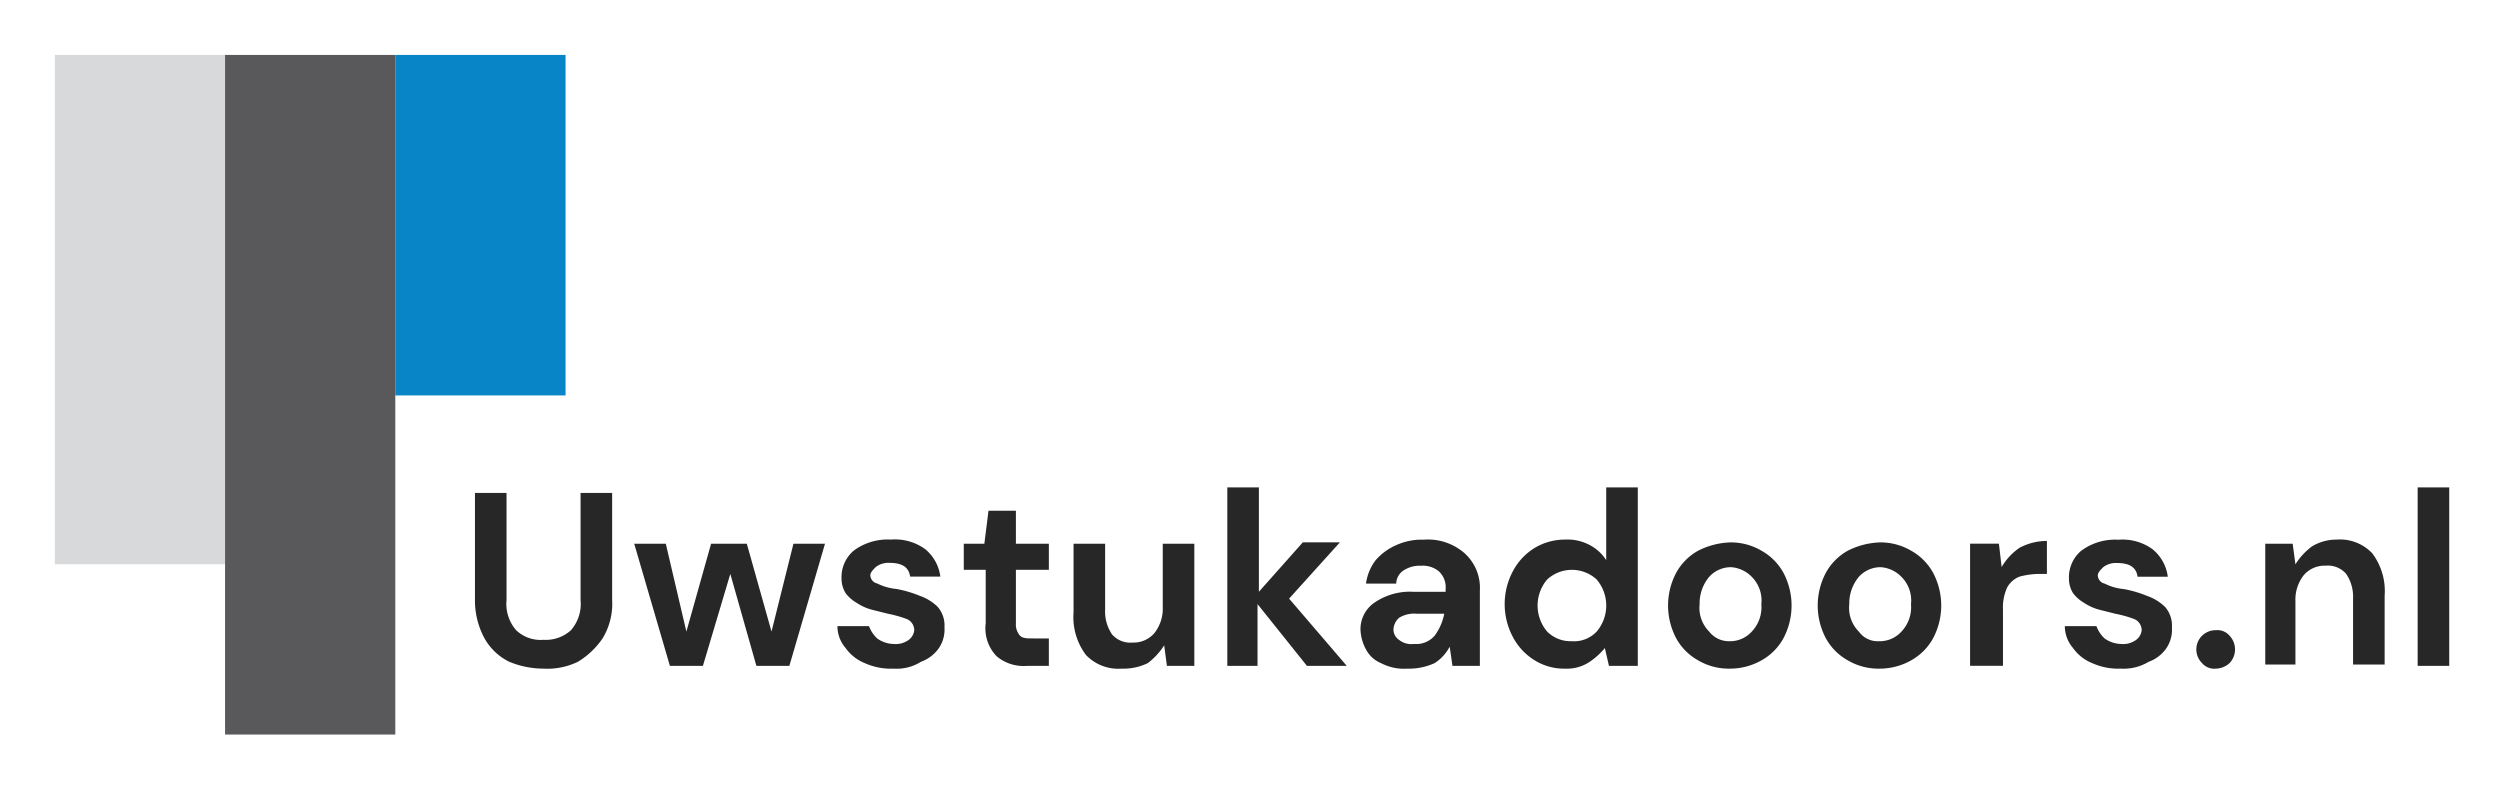 <svg xmlns="http://www.w3.org/2000/svg" xmlns:xlink="http://www.w3.org/1999/xlink" width="228" height="72" viewBox="0 0 228 72">
  <defs>
    <clipPath id="clip-Artboard_2">
      <rect width="228" height="72"/>
    </clipPath>
  </defs>
  <g id="Artboard_2" data-name="Artboard – 2" clip-path="url(#clip-Artboard_2)">
    <g id="Logo-Uwstukadoors.nl" transform="translate(-34.8 -6.59)">
      <g id="Laag_2_00000013176737776723061310000016852134140999536317_" transform="translate(39.8 11.6)">
        <g id="Stukadoors_00000031910723189553162990000011940088017868501678_">
          <rect id="Rectangle_100_00000111898410040220400650000000723668950400206478_" width="15.526" height="31.053" transform="translate(31.053)" fill="#0885c7"/>
          <rect id="Rectangle_101_00000029043689607629295070000007611901897198937239_" width="15.526" height="46.454" fill="#d8d9da"/>
          <path id="Path_7_00000057844180548106948950000005413727066172239756_" d="M67.726,11.6H52.2V73.58H67.726Z" transform="translate(-36.674 -11.6)" fill="#59585a"/>
        </g>
      </g>
      <g id="Group_1615" data-name="Group 1615" transform="translate(78.115 51.042)">
        <path id="Path_327" data-name="Path 327" d="M76.661,59.527a8.2,8.2,0,0,1-3.13-.626,5.209,5.209,0,0,1-2.254-2.129,7.242,7.242,0,0,1-.876-3.506V43.5h2.88v9.767a3.653,3.653,0,0,0,.876,2.755,3.228,3.228,0,0,0,2.5.876,3.411,3.411,0,0,0,2.5-.876,3.653,3.653,0,0,0,.876-2.755V43.5h2.88v9.767a6.082,6.082,0,0,1-.876,3.506A7.279,7.279,0,0,1,79.791,58.9,6.382,6.382,0,0,1,76.661,59.527Z" transform="translate(-70.4 -42.999)" fill="#272727"/>
        <path id="Path_328" data-name="Path 328" d="M85.256,58.344,82,47.2h2.88l1.878,8.014L89.012,47.2h3.256l2.254,8.014,2-8.014H99.4L96.149,58.344H93.144l-2.379-8.389-2.5,8.389Z" transform="translate(-67.475 -42.066)" fill="#272727"/>
        <path id="Path_329" data-name="Path 329" d="M101.934,58.67a5.807,5.807,0,0,1-2.629-.5,3.934,3.934,0,0,1-1.753-1.377,3.07,3.07,0,0,1-.751-2h2.88a2.957,2.957,0,0,0,.751,1.127,2.685,2.685,0,0,0,1.5.5,2.014,2.014,0,0,0,1.377-.376,1.267,1.267,0,0,0,.5-.876,1.115,1.115,0,0,0-.626-1,10.52,10.52,0,0,0-1.753-.5l-1.5-.376a4.629,4.629,0,0,1-1.377-.626,3.376,3.376,0,0,1-1-.876,2.524,2.524,0,0,1-.376-1.377A3.152,3.152,0,0,1,98.3,47.9a5.182,5.182,0,0,1,3.381-1,4.666,4.666,0,0,1,3.13.876,3.869,3.869,0,0,1,1.377,2.5h-2.755c-.125-.876-.751-1.252-1.878-1.252a1.869,1.869,0,0,0-1.252.376c-.25.25-.5.5-.5.751a.794.794,0,0,0,.626.751,4.909,4.909,0,0,0,1.753.5,10.576,10.576,0,0,1,2.129.626,4.418,4.418,0,0,1,1.628,1,2.592,2.592,0,0,1,.626,1.878,3.018,3.018,0,0,1-.5,1.878,3.36,3.36,0,0,1-1.628,1.252A4.161,4.161,0,0,1,101.934,58.67Z" transform="translate(-63.744 -42.142)" fill="#272727"/>
        <path id="Path_330" data-name="Path 330" d="M111.76,58.949a3.843,3.843,0,0,1-2.755-.876,3.658,3.658,0,0,1-1-3.005V50.184h-2V47.805h1.878l.376-3.005h2.5v3.005h3.005v2.379h-3.005v4.883a1.531,1.531,0,0,0,.376,1.127c.25.25.626.25,1.252.25h1.377v2.5Z" transform="translate(-61.424 -42.671)" fill="#272727"/>
        <path id="Path_331" data-name="Path 331" d="M118.382,58.594a4.073,4.073,0,0,1-3.256-1.252A5.746,5.746,0,0,1,114,53.461V47.2h2.88v6.01a3.718,3.718,0,0,0,.626,2.254,2.2,2.2,0,0,0,1.878.751,2.491,2.491,0,0,0,2-.876,3.61,3.61,0,0,0,.751-2.379V47.2h2.88V58.344h-2.5l-.25-1.878a6.128,6.128,0,0,1-1.5,1.628A5.081,5.081,0,0,1,118.382,58.594Z" transform="translate(-59.407 -42.066)" fill="#272727"/>
        <path id="Path_332" data-name="Path 332" d="M125.2,59.378V43.1h2.88v9.516l4.007-4.508h3.381l-4.633,5.134,5.259,6.135h-3.631l-4.508-5.635v5.635Z" transform="translate(-56.584 -43.1)" fill="#272727"/>
        <path id="Path_333" data-name="Path 333" d="M139.157,58.67a4.477,4.477,0,0,1-2.379-.5,2.714,2.714,0,0,1-1.377-1.252,4.076,4.076,0,0,1-.5-1.753,2.923,2.923,0,0,1,1.252-2.5,5.713,5.713,0,0,1,3.631-1h2.88v-.25a1.976,1.976,0,0,0-.626-1.628,2.309,2.309,0,0,0-1.628-.5,2.67,2.67,0,0,0-1.5.376,1.47,1.47,0,0,0-.751,1.252H135.4a4.546,4.546,0,0,1,.876-2.129,5.23,5.23,0,0,1,1.878-1.377,5.606,5.606,0,0,1,2.5-.5,5.058,5.058,0,0,1,3.756,1.252,4.241,4.241,0,0,1,1.377,3.381V58.42h-2.5l-.25-1.753a3.98,3.98,0,0,1-1.377,1.5A5.606,5.606,0,0,1,139.157,58.67Zm.626-2.254a2.2,2.2,0,0,0,1.878-.751,4.886,4.886,0,0,0,.876-2h-2.5a2.582,2.582,0,0,0-1.628.376,1.546,1.546,0,0,0-.5,1,1.139,1.139,0,0,0,.5,1A1.792,1.792,0,0,0,139.783,56.416Z" transform="translate(-54.138 -42.142)" fill="#272727"/>
        <path id="Path_334" data-name="Path 334" d="M150.909,59.628a5.048,5.048,0,0,1-2.755-.751,5.464,5.464,0,0,1-2-2.129,6.386,6.386,0,0,1,0-6.01,5.463,5.463,0,0,1,2-2.129,5.362,5.362,0,0,1,2.755-.751,4.288,4.288,0,0,1,2.254.5,3.98,3.98,0,0,1,1.5,1.377V43.1h2.88V59.378h-2.629l-.376-1.628A6.562,6.562,0,0,1,153.163,59,3.718,3.718,0,0,1,150.909,59.628Zm.626-2.5a2.84,2.84,0,0,0,2.254-.876,3.667,3.667,0,0,0,0-4.758,3.336,3.336,0,0,0-4.508,0,3.667,3.667,0,0,0,0,4.758A3.017,3.017,0,0,0,151.535,57.124Z" transform="translate(-51.491 -43.1)" fill="#272727"/>
        <path id="Path_335" data-name="Path 335" d="M162.935,58.62a5.488,5.488,0,0,1-2.88-.751,5.137,5.137,0,0,1-2-2,6.386,6.386,0,0,1,0-6.01,5.126,5.126,0,0,1,2-2,6.991,6.991,0,0,1,2.88-.751,5.488,5.488,0,0,1,2.88.751,5.137,5.137,0,0,1,2,2,6.386,6.386,0,0,1,0,6.01,5.126,5.126,0,0,1-2,2A5.817,5.817,0,0,1,162.935,58.62Zm0-2.5a2.667,2.667,0,0,0,2-.876,3.228,3.228,0,0,0,.876-2.5,3.06,3.06,0,0,0-.876-2.5,2.917,2.917,0,0,0-1.878-.876,2.667,2.667,0,0,0-2,.876,3.771,3.771,0,0,0-.876,2.5,3.06,3.06,0,0,0,.876,2.5A2.253,2.253,0,0,0,162.935,56.115Z" transform="translate(-48.491 -42.092)" fill="#272727"/>
        <path id="Path_336" data-name="Path 336" d="M173.835,58.62a5.488,5.488,0,0,1-2.88-.751,5.137,5.137,0,0,1-2-2,6.386,6.386,0,0,1,0-6.01,5.126,5.126,0,0,1,2-2,6.991,6.991,0,0,1,2.88-.751,5.488,5.488,0,0,1,2.88.751,5.137,5.137,0,0,1,2,2,6.386,6.386,0,0,1,0,6.01,5.126,5.126,0,0,1-2,2A5.817,5.817,0,0,1,173.835,58.62Zm0-2.5a2.667,2.667,0,0,0,2-.876,3.228,3.228,0,0,0,.876-2.5,3.06,3.06,0,0,0-.876-2.5,2.917,2.917,0,0,0-1.878-.876,2.667,2.667,0,0,0-2,.876,3.77,3.77,0,0,0-.876,2.5,3.06,3.06,0,0,0,.876,2.5A2.107,2.107,0,0,0,173.835,56.115Z" transform="translate(-45.742 -42.092)" fill="#272727"/>
        <path id="Path_337" data-name="Path 337" d="M179.3,58.394V47.25h2.629l.25,2.129a5.456,5.456,0,0,1,1.628-1.753,5.294,5.294,0,0,1,2.5-.626v3.005h-.751a7.39,7.39,0,0,0-1.753.25,2.209,2.209,0,0,0-1.127,1,4.39,4.39,0,0,0-.376,2v5.134H179.3Z" transform="translate(-42.944 -42.117)" fill="#272727"/>
        <path id="Path_338" data-name="Path 338" d="M191.334,58.67a5.807,5.807,0,0,1-2.629-.5,3.934,3.934,0,0,1-1.753-1.377,3.07,3.07,0,0,1-.751-2h2.88a2.957,2.957,0,0,0,.751,1.127,2.685,2.685,0,0,0,1.5.5,2.014,2.014,0,0,0,1.377-.376,1.267,1.267,0,0,0,.5-.876,1.115,1.115,0,0,0-.626-1,10.519,10.519,0,0,0-1.753-.5l-1.5-.376a4.629,4.629,0,0,1-1.377-.626,3.375,3.375,0,0,1-1-.876,2.524,2.524,0,0,1-.376-1.377,3.152,3.152,0,0,1,1.127-2.5,5.182,5.182,0,0,1,3.381-1,4.666,4.666,0,0,1,3.13.876,3.869,3.869,0,0,1,1.377,2.5h-2.755c-.125-.876-.751-1.252-1.878-1.252a1.869,1.869,0,0,0-1.252.376c-.25.25-.5.5-.5.751a.794.794,0,0,0,.626.751,4.909,4.909,0,0,0,1.753.5,10.575,10.575,0,0,1,2.129.626,4.418,4.418,0,0,1,1.628,1,2.592,2.592,0,0,1,.626,1.878,3.018,3.018,0,0,1-.5,1.878,3.36,3.36,0,0,1-1.628,1.252A4.4,4.4,0,0,1,191.334,58.67Z" transform="translate(-41.204 -42.142)" fill="#272727"/>
        <path id="Path_339" data-name="Path 339" d="M197.553,57.006a1.452,1.452,0,0,1-1.252-.5,1.753,1.753,0,0,1,1.252-3.005,1.452,1.452,0,0,1,1.252.5,1.816,1.816,0,0,1,0,2.5A1.913,1.913,0,0,1,197.553,57.006Z" transform="translate(-38.784 -40.478)" fill="#272727"/>
        <path id="Path_340" data-name="Path 340" d="M200.8,58.42V47.276h2.5l.25,1.878a6.129,6.129,0,0,1,1.5-1.628,4.324,4.324,0,0,1,2.254-.626,4.073,4.073,0,0,1,3.256,1.252,5.746,5.746,0,0,1,1.127,3.882v6.261h-2.88v-6.01a3.718,3.718,0,0,0-.626-2.254,2.2,2.2,0,0,0-1.878-.751,2.491,2.491,0,0,0-2,.876,3.61,3.61,0,0,0-.751,2.379v5.76H200.8Z" transform="translate(-37.523 -42.142)" fill="#272727"/>
        <path id="Path_341" data-name="Path 341" d="M211.9,59.378V43.1h2.88V59.378Z" transform="translate(-34.725 -43.1)" fill="#272727"/>
      </g>
    </g>
  </g>
</svg>

